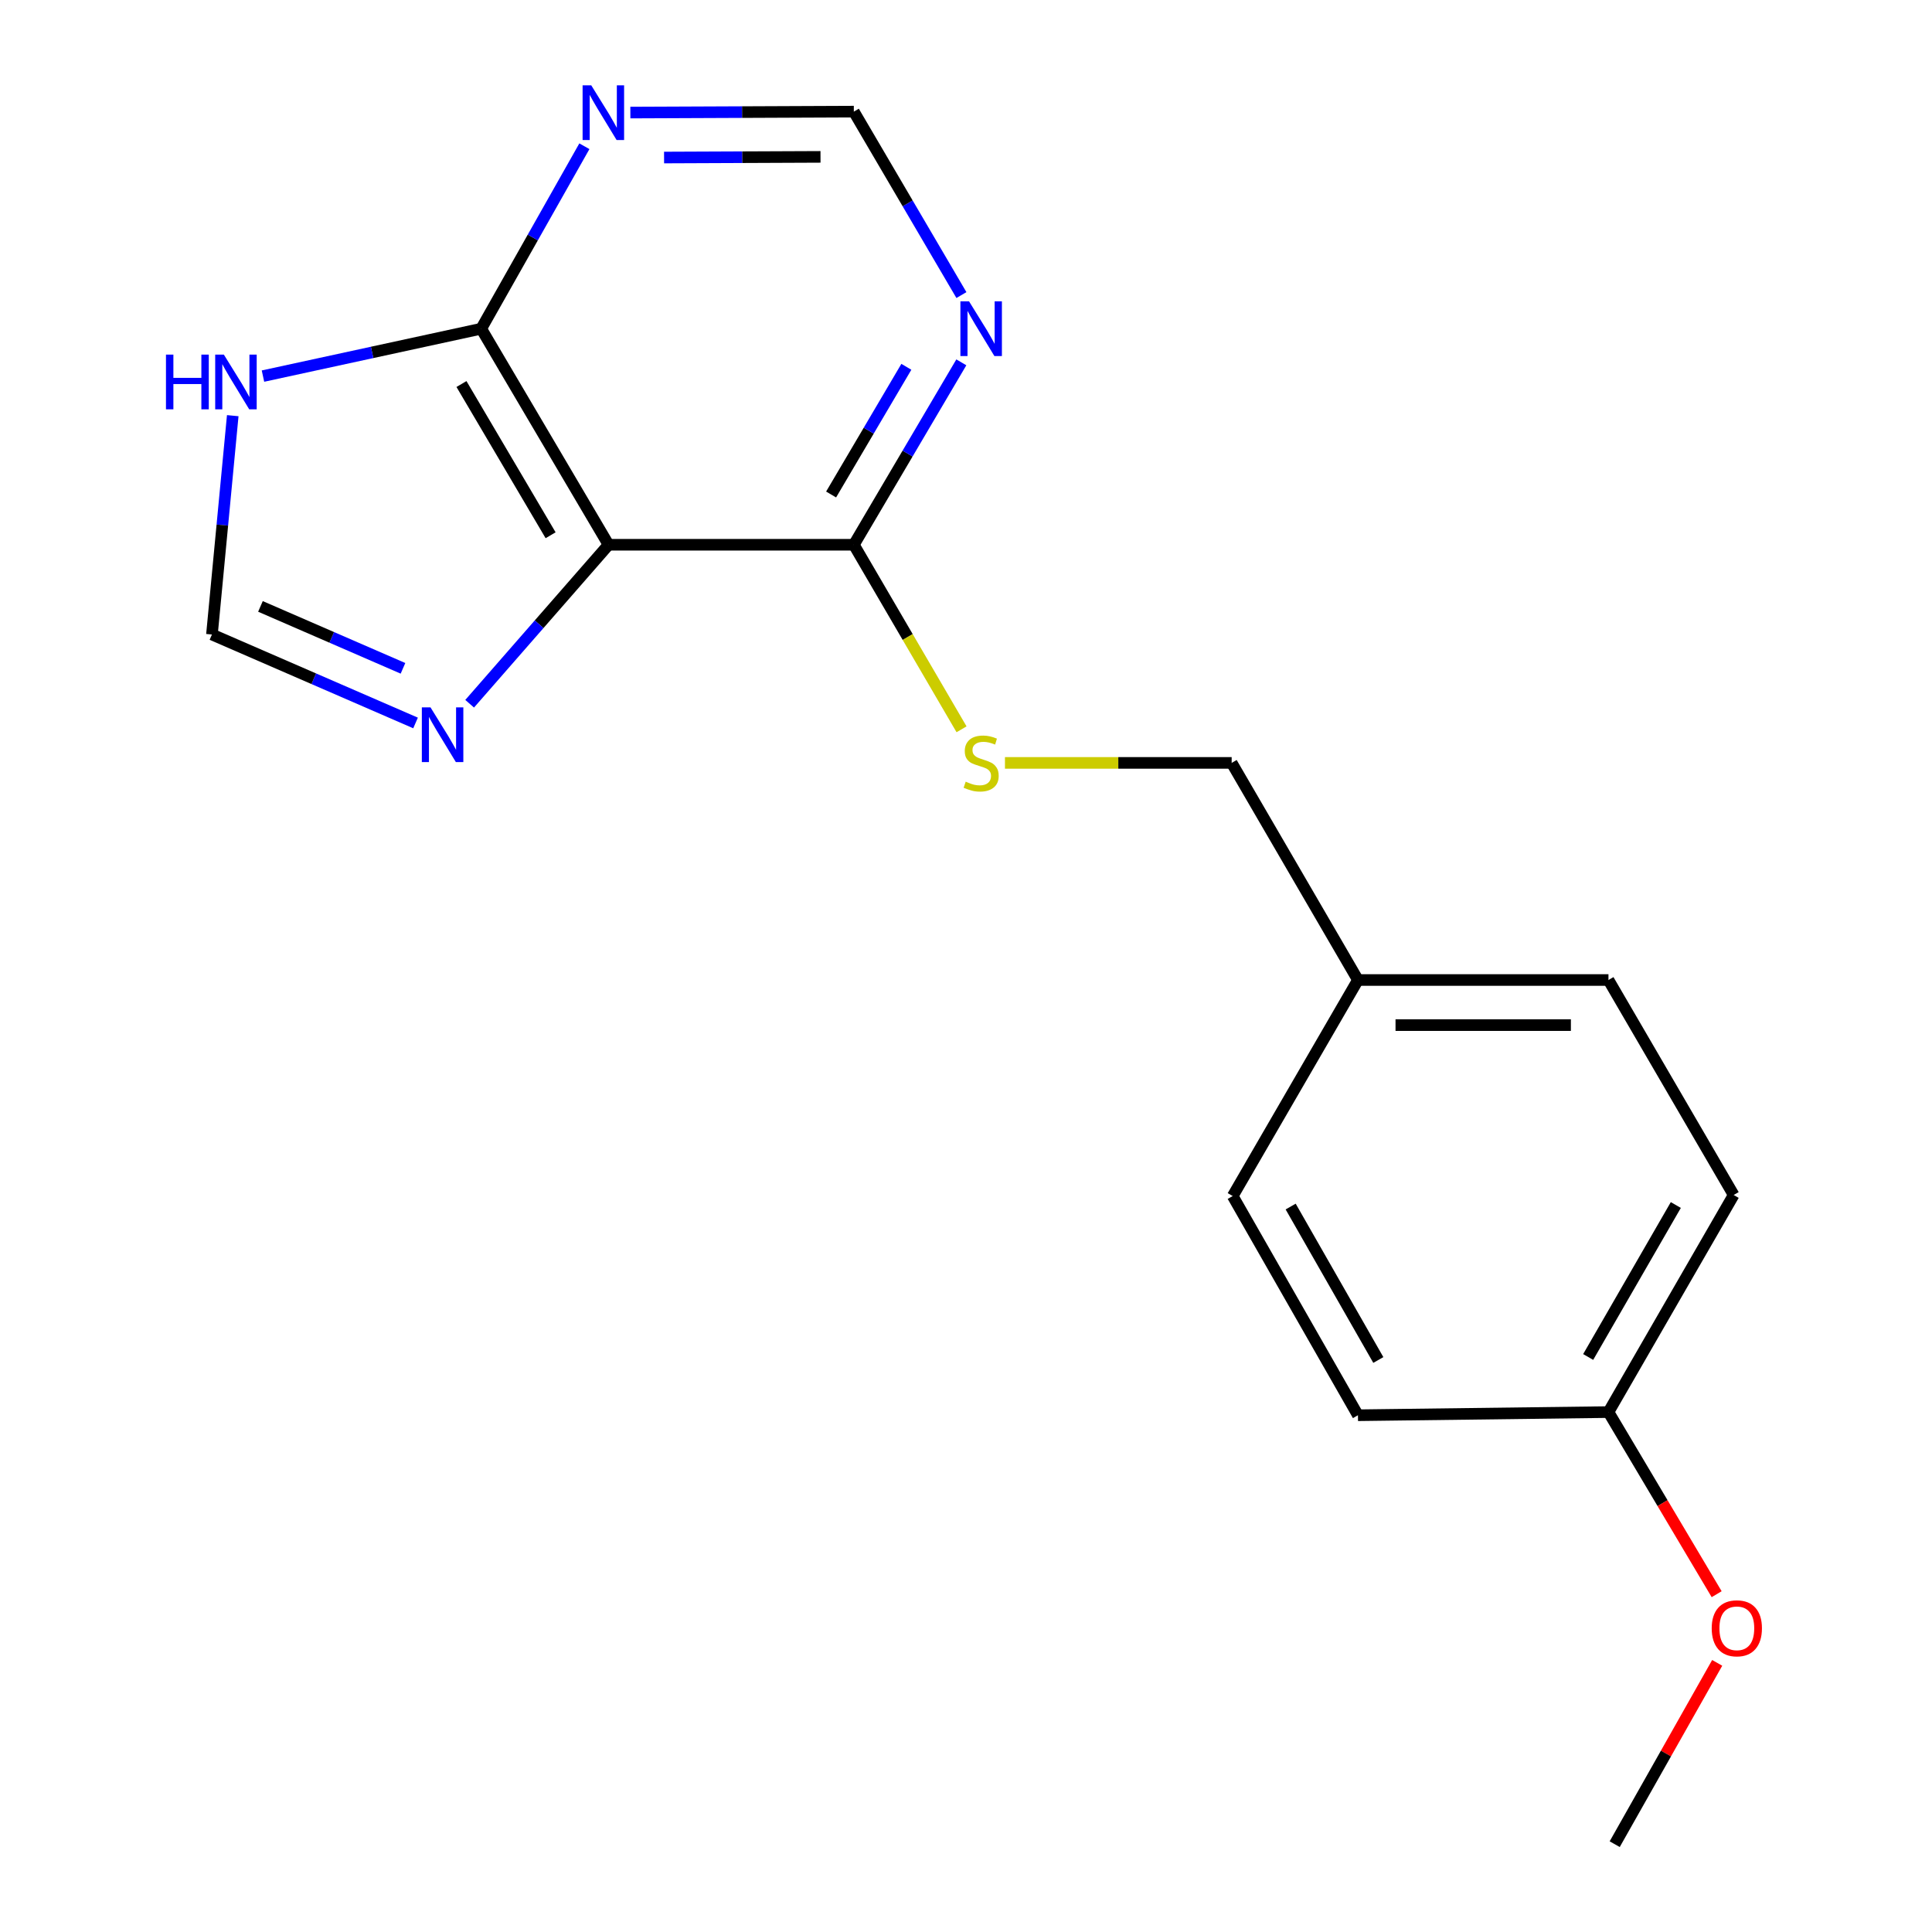<?xml version='1.0' encoding='iso-8859-1'?>
<svg version='1.1' baseProfile='full'
              xmlns='http://www.w3.org/2000/svg'
                      xmlns:rdkit='http://www.rdkit.org/xml'
                      xmlns:xlink='http://www.w3.org/1999/xlink'
                  xml:space='preserve'
width='1000px' height='1000px' viewBox='0 0 1000 1000'>
<!-- END OF HEADER -->
<rect style='opacity:1.0;fill:#FFFFFF;stroke:none' width='1000' height='1000' x='0' y='0'> </rect>
<path class='bond-0' d='M 314.991,281.965 L 249.081,170.145' style='fill:none;fill-rule:evenodd;stroke:#000000;stroke-width:6px;stroke-linecap:butt;stroke-linejoin:miter;stroke-opacity:1' />
<path class='bond-0' d='M 284.993,277.046 L 238.857,198.772' style='fill:none;fill-rule:evenodd;stroke:#000000;stroke-width:6px;stroke-linecap:butt;stroke-linejoin:miter;stroke-opacity:1' />
<path class='bond-1' d='M 314.991,281.965 L 279.039,323.111' style='fill:none;fill-rule:evenodd;stroke:#000000;stroke-width:6px;stroke-linecap:butt;stroke-linejoin:miter;stroke-opacity:1' />
<path class='bond-1' d='M 279.039,323.111 L 243.087,364.257' style='fill:none;fill-rule:evenodd;stroke:#0000FF;stroke-width:6px;stroke-linecap:butt;stroke-linejoin:miter;stroke-opacity:1' />
<path class='bond-2' d='M 314.991,281.965 L 441.946,281.965' style='fill:none;fill-rule:evenodd;stroke:#000000;stroke-width:6px;stroke-linecap:butt;stroke-linejoin:miter;stroke-opacity:1' />
<path class='bond-3' d='M 249.081,170.145 L 192.598,182.406' style='fill:none;fill-rule:evenodd;stroke:#000000;stroke-width:6px;stroke-linecap:butt;stroke-linejoin:miter;stroke-opacity:1' />
<path class='bond-3' d='M 192.598,182.406 L 136.114,194.668' style='fill:none;fill-rule:evenodd;stroke:#0000FF;stroke-width:6px;stroke-linecap:butt;stroke-linejoin:miter;stroke-opacity:1' />
<path class='bond-4' d='M 249.081,170.145 L 275.777,122.92' style='fill:none;fill-rule:evenodd;stroke:#000000;stroke-width:6px;stroke-linecap:butt;stroke-linejoin:miter;stroke-opacity:1' />
<path class='bond-4' d='M 275.777,122.92 L 302.473,75.696' style='fill:none;fill-rule:evenodd;stroke:#0000FF;stroke-width:6px;stroke-linecap:butt;stroke-linejoin:miter;stroke-opacity:1' />
<path class='bond-6' d='M 215.089,374.205 L 162.395,351.313' style='fill:none;fill-rule:evenodd;stroke:#0000FF;stroke-width:6px;stroke-linecap:butt;stroke-linejoin:miter;stroke-opacity:1' />
<path class='bond-6' d='M 162.395,351.313 L 109.702,328.42' style='fill:none;fill-rule:evenodd;stroke:#000000;stroke-width:6px;stroke-linecap:butt;stroke-linejoin:miter;stroke-opacity:1' />
<path class='bond-6' d='M 208.583,345.926 L 171.697,329.901' style='fill:none;fill-rule:evenodd;stroke:#0000FF;stroke-width:6px;stroke-linecap:butt;stroke-linejoin:miter;stroke-opacity:1' />
<path class='bond-6' d='M 171.697,329.901 L 134.812,313.877' style='fill:none;fill-rule:evenodd;stroke:#000000;stroke-width:6px;stroke-linecap:butt;stroke-linejoin:miter;stroke-opacity:1' />
<path class='bond-5' d='M 441.946,281.965 L 469.765,234.757' style='fill:none;fill-rule:evenodd;stroke:#000000;stroke-width:6px;stroke-linecap:butt;stroke-linejoin:miter;stroke-opacity:1' />
<path class='bond-5' d='M 469.765,234.757 L 497.585,187.55' style='fill:none;fill-rule:evenodd;stroke:#0000FF;stroke-width:6px;stroke-linecap:butt;stroke-linejoin:miter;stroke-opacity:1' />
<path class='bond-5' d='M 430.18,255.951 L 449.653,222.905' style='fill:none;fill-rule:evenodd;stroke:#000000;stroke-width:6px;stroke-linecap:butt;stroke-linejoin:miter;stroke-opacity:1' />
<path class='bond-5' d='M 449.653,222.905 L 469.127,189.86' style='fill:none;fill-rule:evenodd;stroke:#0000FF;stroke-width:6px;stroke-linecap:butt;stroke-linejoin:miter;stroke-opacity:1' />
<path class='bond-7' d='M 441.946,281.965 L 469.82,329.726' style='fill:none;fill-rule:evenodd;stroke:#000000;stroke-width:6px;stroke-linecap:butt;stroke-linejoin:miter;stroke-opacity:1' />
<path class='bond-7' d='M 469.82,329.726 L 497.694,377.486' style='fill:none;fill-rule:evenodd;stroke:#CCCC00;stroke-width:6px;stroke-linecap:butt;stroke-linejoin:miter;stroke-opacity:1' />
<path class='bond-18' d='M 120.468,215.147 L 115.085,271.784' style='fill:none;fill-rule:evenodd;stroke:#0000FF;stroke-width:6px;stroke-linecap:butt;stroke-linejoin:miter;stroke-opacity:1' />
<path class='bond-18' d='M 115.085,271.784 L 109.702,328.42' style='fill:none;fill-rule:evenodd;stroke:#000000;stroke-width:6px;stroke-linecap:butt;stroke-linejoin:miter;stroke-opacity:1' />
<path class='bond-19' d='M 326.274,58.266 L 384.11,58.023' style='fill:none;fill-rule:evenodd;stroke:#0000FF;stroke-width:6px;stroke-linecap:butt;stroke-linejoin:miter;stroke-opacity:1' />
<path class='bond-19' d='M 384.11,58.023 L 441.946,57.78' style='fill:none;fill-rule:evenodd;stroke:#000000;stroke-width:6px;stroke-linecap:butt;stroke-linejoin:miter;stroke-opacity:1' />
<path class='bond-19' d='M 343.723,81.537 L 384.208,81.367' style='fill:none;fill-rule:evenodd;stroke:#0000FF;stroke-width:6px;stroke-linecap:butt;stroke-linejoin:miter;stroke-opacity:1' />
<path class='bond-19' d='M 384.208,81.367 L 424.693,81.197' style='fill:none;fill-rule:evenodd;stroke:#000000;stroke-width:6px;stroke-linecap:butt;stroke-linejoin:miter;stroke-opacity:1' />
<path class='bond-8' d='M 497.628,152.728 L 469.787,105.254' style='fill:none;fill-rule:evenodd;stroke:#0000FF;stroke-width:6px;stroke-linecap:butt;stroke-linejoin:miter;stroke-opacity:1' />
<path class='bond-8' d='M 469.787,105.254 L 441.946,57.78' style='fill:none;fill-rule:evenodd;stroke:#000000;stroke-width:6px;stroke-linecap:butt;stroke-linejoin:miter;stroke-opacity:1' />
<path class='bond-9' d='M 520.164,394.874 L 578.836,394.874' style='fill:none;fill-rule:evenodd;stroke:#CCCC00;stroke-width:6px;stroke-linecap:butt;stroke-linejoin:miter;stroke-opacity:1' />
<path class='bond-9' d='M 578.836,394.874 L 637.508,394.874' style='fill:none;fill-rule:evenodd;stroke:#000000;stroke-width:6px;stroke-linecap:butt;stroke-linejoin:miter;stroke-opacity:1' />
<path class='bond-10' d='M 637.508,394.874 L 702.872,507.252' style='fill:none;fill-rule:evenodd;stroke:#000000;stroke-width:6px;stroke-linecap:butt;stroke-linejoin:miter;stroke-opacity:1' />
<path class='bond-12' d='M 702.872,507.252 L 638.052,619.072' style='fill:none;fill-rule:evenodd;stroke:#000000;stroke-width:6px;stroke-linecap:butt;stroke-linejoin:miter;stroke-opacity:1' />
<path class='bond-13' d='M 702.872,507.252 L 832.538,507.252' style='fill:none;fill-rule:evenodd;stroke:#000000;stroke-width:6px;stroke-linecap:butt;stroke-linejoin:miter;stroke-opacity:1' />
<path class='bond-13' d='M 722.322,530.597 L 813.088,530.597' style='fill:none;fill-rule:evenodd;stroke:#000000;stroke-width:6px;stroke-linecap:butt;stroke-linejoin:miter;stroke-opacity:1' />
<path class='bond-11' d='M 832.538,730.892 L 897.345,618.528' style='fill:none;fill-rule:evenodd;stroke:#000000;stroke-width:6px;stroke-linecap:butt;stroke-linejoin:miter;stroke-opacity:1' />
<path class='bond-11' d='M 822.037,702.374 L 867.402,623.719' style='fill:none;fill-rule:evenodd;stroke:#000000;stroke-width:6px;stroke-linecap:butt;stroke-linejoin:miter;stroke-opacity:1' />
<path class='bond-16' d='M 832.538,730.892 L 860.538,778.023' style='fill:none;fill-rule:evenodd;stroke:#000000;stroke-width:6px;stroke-linecap:butt;stroke-linejoin:miter;stroke-opacity:1' />
<path class='bond-16' d='M 860.538,778.023 L 888.539,825.153' style='fill:none;fill-rule:evenodd;stroke:#FF0000;stroke-width:6px;stroke-linecap:butt;stroke-linejoin:miter;stroke-opacity:1' />
<path class='bond-20' d='M 832.538,730.892 L 702.872,732.526' style='fill:none;fill-rule:evenodd;stroke:#000000;stroke-width:6px;stroke-linecap:butt;stroke-linejoin:miter;stroke-opacity:1' />
<path class='bond-14' d='M 638.052,619.072 L 702.872,732.526' style='fill:none;fill-rule:evenodd;stroke:#000000;stroke-width:6px;stroke-linecap:butt;stroke-linejoin:miter;stroke-opacity:1' />
<path class='bond-14' d='M 668.045,624.51 L 713.419,703.928' style='fill:none;fill-rule:evenodd;stroke:#000000;stroke-width:6px;stroke-linecap:butt;stroke-linejoin:miter;stroke-opacity:1' />
<path class='bond-15' d='M 832.538,507.252 L 897.345,618.528' style='fill:none;fill-rule:evenodd;stroke:#000000;stroke-width:6px;stroke-linecap:butt;stroke-linejoin:miter;stroke-opacity:1' />
<path class='bond-17' d='M 888.82,860.697 L 862.293,907.621' style='fill:none;fill-rule:evenodd;stroke:#FF0000;stroke-width:6px;stroke-linecap:butt;stroke-linejoin:miter;stroke-opacity:1' />
<path class='bond-17' d='M 862.293,907.621 L 835.767,954.545' style='fill:none;fill-rule:evenodd;stroke:#000000;stroke-width:6px;stroke-linecap:butt;stroke-linejoin:miter;stroke-opacity:1' />
<path  class='atom-2' d='M 222.823 366.124
L 232.103 381.124
Q 233.023 382.604, 234.503 385.284
Q 235.983 387.964, 236.063 388.124
L 236.063 366.124
L 239.823 366.124
L 239.823 394.444
L 235.943 394.444
L 225.983 378.044
Q 224.823 376.124, 223.583 373.924
Q 222.383 371.724, 222.023 371.044
L 222.023 394.444
L 218.343 394.444
L 218.343 366.124
L 222.823 366.124
' fill='#0000FF'/>
<path  class='atom-4' d='M 85.906 183.544
L 89.746 183.544
L 89.746 195.584
L 104.226 195.584
L 104.226 183.544
L 108.066 183.544
L 108.066 211.864
L 104.226 211.864
L 104.226 198.784
L 89.746 198.784
L 89.746 211.864
L 85.906 211.864
L 85.906 183.544
' fill='#0000FF'/>
<path  class='atom-4' d='M 115.866 183.544
L 125.146 198.544
Q 126.066 200.024, 127.546 202.704
Q 129.026 205.384, 129.106 205.544
L 129.106 183.544
L 132.866 183.544
L 132.866 211.864
L 128.986 211.864
L 119.026 195.464
Q 117.866 193.544, 116.626 191.344
Q 115.426 189.144, 115.066 188.464
L 115.066 211.864
L 111.386 211.864
L 111.386 183.544
L 115.866 183.544
' fill='#0000FF'/>
<path  class='atom-5' d='M 306.033 44.165
L 315.313 59.165
Q 316.233 60.645, 317.713 63.325
Q 319.193 66.005, 319.273 66.165
L 319.273 44.165
L 323.033 44.165
L 323.033 72.485
L 319.153 72.485
L 309.193 56.085
Q 308.033 54.165, 306.793 51.965
Q 305.593 49.765, 305.233 49.085
L 305.233 72.485
L 301.553 72.485
L 301.553 44.165
L 306.033 44.165
' fill='#0000FF'/>
<path  class='atom-6' d='M 501.582 155.985
L 510.862 170.985
Q 511.782 172.465, 513.262 175.145
Q 514.742 177.825, 514.822 177.985
L 514.822 155.985
L 518.582 155.985
L 518.582 184.305
L 514.702 184.305
L 504.742 167.905
Q 503.582 165.985, 502.342 163.785
Q 501.142 161.585, 500.782 160.905
L 500.782 184.305
L 497.102 184.305
L 497.102 155.985
L 501.582 155.985
' fill='#0000FF'/>
<path  class='atom-8' d='M 499.842 404.594
Q 500.162 404.714, 501.482 405.274
Q 502.802 405.834, 504.242 406.194
Q 505.722 406.514, 507.162 406.514
Q 509.842 406.514, 511.402 405.234
Q 512.962 403.914, 512.962 401.634
Q 512.962 400.074, 512.162 399.114
Q 511.402 398.154, 510.202 397.634
Q 509.002 397.114, 507.002 396.514
Q 504.482 395.754, 502.962 395.034
Q 501.482 394.314, 500.402 392.794
Q 499.362 391.274, 499.362 388.714
Q 499.362 385.154, 501.762 382.954
Q 504.202 380.754, 509.002 380.754
Q 512.282 380.754, 516.002 382.314
L 515.082 385.394
Q 511.682 383.994, 509.122 383.994
Q 506.362 383.994, 504.842 385.154
Q 503.322 386.274, 503.362 388.234
Q 503.362 389.754, 504.122 390.674
Q 504.922 391.594, 506.042 392.114
Q 507.202 392.634, 509.122 393.234
Q 511.682 394.034, 513.202 394.834
Q 514.722 395.634, 515.802 397.274
Q 516.922 398.874, 516.922 401.634
Q 516.922 405.554, 514.282 407.674
Q 511.682 409.754, 507.322 409.754
Q 504.802 409.754, 502.882 409.194
Q 501.002 408.674, 498.762 407.754
L 499.842 404.594
' fill='#CCCC00'/>
<path  class='atom-17' d='M 885.979 842.805
Q 885.979 836.005, 889.339 832.205
Q 892.699 828.405, 898.979 828.405
Q 905.259 828.405, 908.619 832.205
Q 911.979 836.005, 911.979 842.805
Q 911.979 849.685, 908.579 853.605
Q 905.179 857.485, 898.979 857.485
Q 892.739 857.485, 889.339 853.605
Q 885.979 849.725, 885.979 842.805
M 898.979 854.285
Q 903.299 854.285, 905.619 851.405
Q 907.979 848.485, 907.979 842.805
Q 907.979 837.245, 905.619 834.445
Q 903.299 831.605, 898.979 831.605
Q 894.659 831.605, 892.299 834.405
Q 889.979 837.205, 889.979 842.805
Q 889.979 848.525, 892.299 851.405
Q 894.659 854.285, 898.979 854.285
' fill='#FF0000'/>
</svg>
